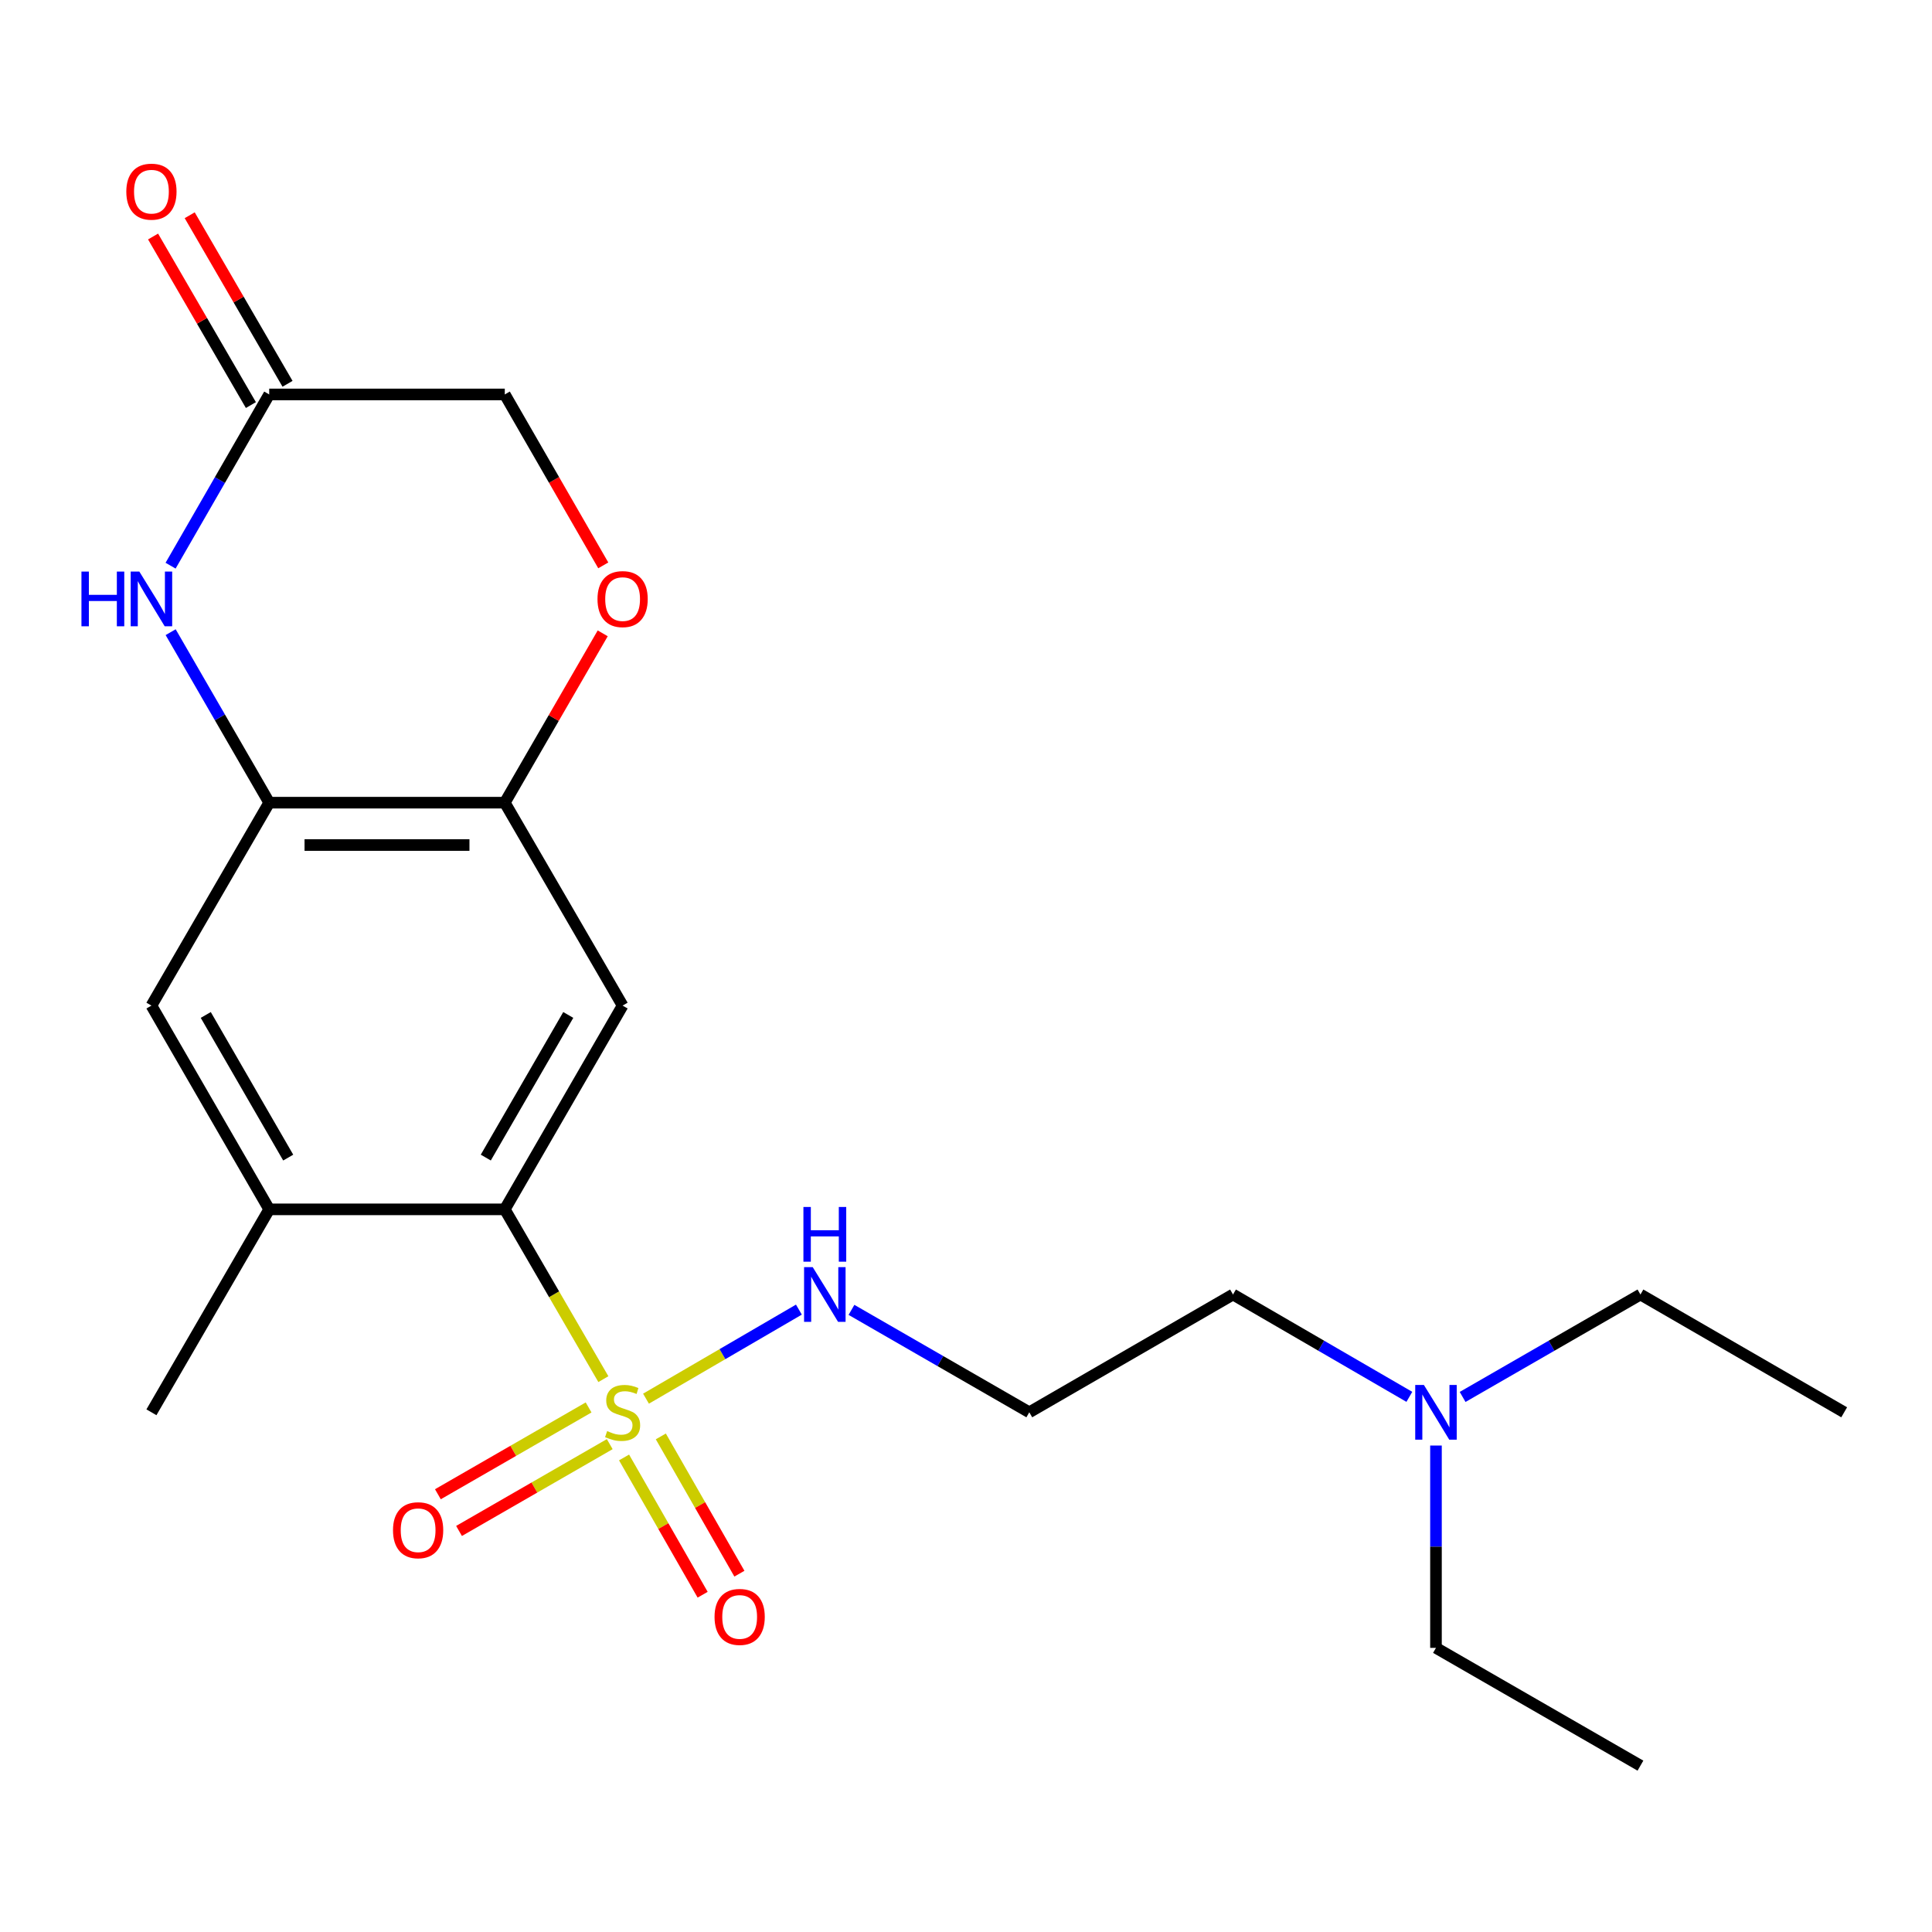 <?xml version='1.0' encoding='iso-8859-1'?>
<svg version='1.1' baseProfile='full'
              xmlns='http://www.w3.org/2000/svg'
                      xmlns:rdkit='http://www.rdkit.org/xml'
                      xmlns:xlink='http://www.w3.org/1999/xlink'
                  xml:space='preserve'
width='1000px' height='1000px' viewBox='0 0 1000 1000'>
<!-- END OF HEADER -->
<rect style='opacity:1.0;fill:#FFFFFF;stroke:none' width='1000' height='1000' x='0' y='0'> </rect>
<path class='bond-0' d='M 312.302,713.844 L 286.79,669.902' style='fill:none;fill-rule:evenodd;stroke:#CCCC00;stroke-width:6px;stroke-linecap:butt;stroke-linejoin:miter;stroke-opacity:1' />
<path class='bond-0' d='M 286.79,669.902 L 261.277,625.959' style='fill:none;fill-rule:evenodd;stroke:#000000;stroke-width:6px;stroke-linecap:butt;stroke-linejoin:miter;stroke-opacity:1' />
<path class='bond-9' d='M 304.658,728.49 L 265.654,750.954' style='fill:none;fill-rule:evenodd;stroke:#CCCC00;stroke-width:6px;stroke-linecap:butt;stroke-linejoin:miter;stroke-opacity:1' />
<path class='bond-9' d='M 265.654,750.954 L 226.65,773.419' style='fill:none;fill-rule:evenodd;stroke:#FF0000;stroke-width:6px;stroke-linecap:butt;stroke-linejoin:miter;stroke-opacity:1' />
<path class='bond-9' d='M 315.6,747.488 L 276.596,769.953' style='fill:none;fill-rule:evenodd;stroke:#CCCC00;stroke-width:6px;stroke-linecap:butt;stroke-linejoin:miter;stroke-opacity:1' />
<path class='bond-9' d='M 276.596,769.953 L 237.592,792.417' style='fill:none;fill-rule:evenodd;stroke:#FF0000;stroke-width:6px;stroke-linecap:butt;stroke-linejoin:miter;stroke-opacity:1' />
<path class='bond-10' d='M 323.013,754.375 L 343.349,789.902' style='fill:none;fill-rule:evenodd;stroke:#CCCC00;stroke-width:6px;stroke-linecap:butt;stroke-linejoin:miter;stroke-opacity:1' />
<path class='bond-10' d='M 343.349,789.902 L 363.686,825.428' style='fill:none;fill-rule:evenodd;stroke:#FF0000;stroke-width:6px;stroke-linecap:butt;stroke-linejoin:miter;stroke-opacity:1' />
<path class='bond-10' d='M 342.04,743.483 L 362.377,779.009' style='fill:none;fill-rule:evenodd;stroke:#CCCC00;stroke-width:6px;stroke-linecap:butt;stroke-linejoin:miter;stroke-opacity:1' />
<path class='bond-10' d='M 362.377,779.009 L 382.713,814.536' style='fill:none;fill-rule:evenodd;stroke:#FF0000;stroke-width:6px;stroke-linecap:butt;stroke-linejoin:miter;stroke-opacity:1' />
<path class='bond-11' d='M 334.371,723.948 L 373.94,700.901' style='fill:none;fill-rule:evenodd;stroke:#CCCC00;stroke-width:6px;stroke-linecap:butt;stroke-linejoin:miter;stroke-opacity:1' />
<path class='bond-11' d='M 373.94,700.901 L 413.509,677.854' style='fill:none;fill-rule:evenodd;stroke:#0000FF;stroke-width:6px;stroke-linecap:butt;stroke-linejoin:miter;stroke-opacity:1' />
<path class='bond-2' d='M 261.277,625.959 L 322.263,520.492' style='fill:none;fill-rule:evenodd;stroke:#000000;stroke-width:6px;stroke-linecap:butt;stroke-linejoin:miter;stroke-opacity:1' />
<path class='bond-2' d='M 251.445,599.164 L 294.135,525.337' style='fill:none;fill-rule:evenodd;stroke:#000000;stroke-width:6px;stroke-linecap:butt;stroke-linejoin:miter;stroke-opacity:1' />
<path class='bond-5' d='M 261.277,625.959 L 139.342,625.959' style='fill:none;fill-rule:evenodd;stroke:#000000;stroke-width:6px;stroke-linecap:butt;stroke-linejoin:miter;stroke-opacity:1' />
<path class='bond-1' d='M 88.326,327.212 L 113.834,371.337' style='fill:none;fill-rule:evenodd;stroke:#0000FF;stroke-width:6px;stroke-linecap:butt;stroke-linejoin:miter;stroke-opacity:1' />
<path class='bond-1' d='M 113.834,371.337 L 139.342,415.462' style='fill:none;fill-rule:evenodd;stroke:#000000;stroke-width:6px;stroke-linecap:butt;stroke-linejoin:miter;stroke-opacity:1' />
<path class='bond-6' d='M 88.294,292.793 L 113.818,248.477' style='fill:none;fill-rule:evenodd;stroke:#0000FF;stroke-width:6px;stroke-linecap:butt;stroke-linejoin:miter;stroke-opacity:1' />
<path class='bond-6' d='M 113.818,248.477 L 139.342,204.162' style='fill:none;fill-rule:evenodd;stroke:#000000;stroke-width:6px;stroke-linecap:butt;stroke-linejoin:miter;stroke-opacity:1' />
<path class='bond-4' d='M 322.263,520.492 L 261.277,415.462' style='fill:none;fill-rule:evenodd;stroke:#000000;stroke-width:6px;stroke-linecap:butt;stroke-linejoin:miter;stroke-opacity:1' />
<path class='bond-3' d='M 139.342,415.462 L 78.38,520.492' style='fill:none;fill-rule:evenodd;stroke:#000000;stroke-width:6px;stroke-linecap:butt;stroke-linejoin:miter;stroke-opacity:1' />
<path class='bond-22' d='M 139.342,415.462 L 261.277,415.462' style='fill:none;fill-rule:evenodd;stroke:#000000;stroke-width:6px;stroke-linecap:butt;stroke-linejoin:miter;stroke-opacity:1' />
<path class='bond-22' d='M 157.632,437.387 L 242.987,437.387' style='fill:none;fill-rule:evenodd;stroke:#000000;stroke-width:6px;stroke-linecap:butt;stroke-linejoin:miter;stroke-opacity:1' />
<path class='bond-7' d='M 261.277,415.462 L 286.621,371.637' style='fill:none;fill-rule:evenodd;stroke:#000000;stroke-width:6px;stroke-linecap:butt;stroke-linejoin:miter;stroke-opacity:1' />
<path class='bond-7' d='M 286.621,371.637 L 311.966,327.812' style='fill:none;fill-rule:evenodd;stroke:#FF0000;stroke-width:6px;stroke-linecap:butt;stroke-linejoin:miter;stroke-opacity:1' />
<path class='bond-8' d='M 139.342,625.959 L 78.38,520.492' style='fill:none;fill-rule:evenodd;stroke:#000000;stroke-width:6px;stroke-linecap:butt;stroke-linejoin:miter;stroke-opacity:1' />
<path class='bond-8' d='M 149.179,599.168 L 106.506,525.34' style='fill:none;fill-rule:evenodd;stroke:#000000;stroke-width:6px;stroke-linecap:butt;stroke-linejoin:miter;stroke-opacity:1' />
<path class='bond-16' d='M 139.342,625.959 L 78.38,731.001' style='fill:none;fill-rule:evenodd;stroke:#000000;stroke-width:6px;stroke-linecap:butt;stroke-linejoin:miter;stroke-opacity:1' />
<path class='bond-12' d='M 148.823,198.659 L 123.506,155.037' style='fill:none;fill-rule:evenodd;stroke:#000000;stroke-width:6px;stroke-linecap:butt;stroke-linejoin:miter;stroke-opacity:1' />
<path class='bond-12' d='M 123.506,155.037 L 98.19,111.414' style='fill:none;fill-rule:evenodd;stroke:#FF0000;stroke-width:6px;stroke-linecap:butt;stroke-linejoin:miter;stroke-opacity:1' />
<path class='bond-12' d='M 129.861,209.664 L 104.544,166.041' style='fill:none;fill-rule:evenodd;stroke:#000000;stroke-width:6px;stroke-linecap:butt;stroke-linejoin:miter;stroke-opacity:1' />
<path class='bond-12' d='M 104.544,166.041 L 79.227,122.419' style='fill:none;fill-rule:evenodd;stroke:#FF0000;stroke-width:6px;stroke-linecap:butt;stroke-linejoin:miter;stroke-opacity:1' />
<path class='bond-23' d='M 139.342,204.162 L 261.277,204.162' style='fill:none;fill-rule:evenodd;stroke:#000000;stroke-width:6px;stroke-linecap:butt;stroke-linejoin:miter;stroke-opacity:1' />
<path class='bond-13' d='M 312.252,292.633 L 286.765,248.397' style='fill:none;fill-rule:evenodd;stroke:#FF0000;stroke-width:6px;stroke-linecap:butt;stroke-linejoin:miter;stroke-opacity:1' />
<path class='bond-13' d='M 286.765,248.397 L 261.277,204.162' style='fill:none;fill-rule:evenodd;stroke:#000000;stroke-width:6px;stroke-linecap:butt;stroke-linejoin:miter;stroke-opacity:1' />
<path class='bond-14' d='M 440.72,677.984 L 486.74,704.493' style='fill:none;fill-rule:evenodd;stroke:#0000FF;stroke-width:6px;stroke-linecap:butt;stroke-linejoin:miter;stroke-opacity:1' />
<path class='bond-14' d='M 486.74,704.493 L 532.76,731.001' style='fill:none;fill-rule:evenodd;stroke:#000000;stroke-width:6px;stroke-linecap:butt;stroke-linejoin:miter;stroke-opacity:1' />
<path class='bond-17' d='M 532.76,731.001 L 638.203,670.039' style='fill:none;fill-rule:evenodd;stroke:#000000;stroke-width:6px;stroke-linecap:butt;stroke-linejoin:miter;stroke-opacity:1' />
<path class='bond-15' d='M 729.48,723.006 L 683.842,696.523' style='fill:none;fill-rule:evenodd;stroke:#0000FF;stroke-width:6px;stroke-linecap:butt;stroke-linejoin:miter;stroke-opacity:1' />
<path class='bond-15' d='M 683.842,696.523 L 638.203,670.039' style='fill:none;fill-rule:evenodd;stroke:#000000;stroke-width:6px;stroke-linecap:butt;stroke-linejoin:miter;stroke-opacity:1' />
<path class='bond-18' d='M 743.257,748.209 L 743.257,800.572' style='fill:none;fill-rule:evenodd;stroke:#0000FF;stroke-width:6px;stroke-linecap:butt;stroke-linejoin:miter;stroke-opacity:1' />
<path class='bond-18' d='M 743.257,800.572 L 743.257,852.936' style='fill:none;fill-rule:evenodd;stroke:#000000;stroke-width:6px;stroke-linecap:butt;stroke-linejoin:miter;stroke-opacity:1' />
<path class='bond-19' d='M 757.05,723.055 L 803.07,696.547' style='fill:none;fill-rule:evenodd;stroke:#0000FF;stroke-width:6px;stroke-linecap:butt;stroke-linejoin:miter;stroke-opacity:1' />
<path class='bond-19' d='M 803.07,696.547 L 849.09,670.039' style='fill:none;fill-rule:evenodd;stroke:#000000;stroke-width:6px;stroke-linecap:butt;stroke-linejoin:miter;stroke-opacity:1' />
<path class='bond-21' d='M 743.257,852.936 L 849.09,913.897' style='fill:none;fill-rule:evenodd;stroke:#000000;stroke-width:6px;stroke-linecap:butt;stroke-linejoin:miter;stroke-opacity:1' />
<path class='bond-20' d='M 849.09,670.039 L 954.545,731.001' style='fill:none;fill-rule:evenodd;stroke:#000000;stroke-width:6px;stroke-linecap:butt;stroke-linejoin:miter;stroke-opacity:1' />
<path  class='atom-0' d='M 314.263 740.721
Q 314.583 740.841, 315.903 741.401
Q 317.223 741.961, 318.663 742.321
Q 320.143 742.641, 321.583 742.641
Q 324.263 742.641, 325.823 741.361
Q 327.383 740.041, 327.383 737.761
Q 327.383 736.201, 326.583 735.241
Q 325.823 734.281, 324.623 733.761
Q 323.423 733.241, 321.423 732.641
Q 318.903 731.881, 317.383 731.161
Q 315.903 730.441, 314.823 728.921
Q 313.783 727.401, 313.783 724.841
Q 313.783 721.281, 316.183 719.081
Q 318.623 716.881, 323.423 716.881
Q 326.703 716.881, 330.423 718.441
L 329.503 721.521
Q 326.103 720.121, 323.543 720.121
Q 320.783 720.121, 319.263 721.281
Q 317.743 722.401, 317.783 724.361
Q 317.783 725.881, 318.543 726.801
Q 319.343 727.721, 320.463 728.241
Q 321.623 728.761, 323.543 729.361
Q 326.103 730.161, 327.623 730.961
Q 329.143 731.761, 330.223 733.401
Q 331.343 735.001, 331.343 737.761
Q 331.343 741.681, 328.703 743.801
Q 326.103 745.881, 321.743 745.881
Q 319.223 745.881, 317.303 745.321
Q 315.423 744.801, 313.183 743.881
L 314.263 740.721
' fill='#CCCC00'/>
<path  class='atom-2' d='M 42.16 295.847
L 46 295.847
L 46 307.887
L 60.48 307.887
L 60.48 295.847
L 64.32 295.847
L 64.32 324.167
L 60.48 324.167
L 60.48 311.087
L 46 311.087
L 46 324.167
L 42.16 324.167
L 42.16 295.847
' fill='#0000FF'/>
<path  class='atom-2' d='M 72.12 295.847
L 81.4 310.847
Q 82.32 312.327, 83.8 315.007
Q 85.28 317.687, 85.36 317.847
L 85.36 295.847
L 89.12 295.847
L 89.12 324.167
L 85.24 324.167
L 75.28 307.767
Q 74.12 305.847, 72.88 303.647
Q 71.68 301.447, 71.32 300.767
L 71.32 324.167
L 67.64 324.167
L 67.64 295.847
L 72.12 295.847
' fill='#0000FF'/>
<path  class='atom-8' d='M 309.263 310.087
Q 309.263 303.287, 312.623 299.487
Q 315.983 295.687, 322.263 295.687
Q 328.543 295.687, 331.903 299.487
Q 335.263 303.287, 335.263 310.087
Q 335.263 316.967, 331.863 320.887
Q 328.463 324.767, 322.263 324.767
Q 316.023 324.767, 312.623 320.887
Q 309.263 317.007, 309.263 310.087
M 322.263 321.567
Q 326.583 321.567, 328.903 318.687
Q 331.263 315.767, 331.263 310.087
Q 331.263 304.527, 328.903 301.727
Q 326.583 298.887, 322.263 298.887
Q 317.943 298.887, 315.583 301.687
Q 313.263 304.487, 313.263 310.087
Q 313.263 315.807, 315.583 318.687
Q 317.943 321.567, 322.263 321.567
' fill='#FF0000'/>
<path  class='atom-10' d='M 203.418 792.042
Q 203.418 785.242, 206.778 781.442
Q 210.138 777.642, 216.418 777.642
Q 222.698 777.642, 226.058 781.442
Q 229.418 785.242, 229.418 792.042
Q 229.418 798.922, 226.018 802.842
Q 222.618 806.722, 216.418 806.722
Q 210.178 806.722, 206.778 802.842
Q 203.418 798.962, 203.418 792.042
M 216.418 803.522
Q 220.738 803.522, 223.058 800.642
Q 225.418 797.722, 225.418 792.042
Q 225.418 786.482, 223.058 783.682
Q 220.738 780.842, 216.418 780.842
Q 212.098 780.842, 209.738 783.642
Q 207.418 786.442, 207.418 792.042
Q 207.418 797.762, 209.738 800.642
Q 212.098 803.522, 216.418 803.522
' fill='#FF0000'/>
<path  class='atom-11' d='M 369.847 836.914
Q 369.847 830.114, 373.207 826.314
Q 376.567 822.514, 382.847 822.514
Q 389.127 822.514, 392.487 826.314
Q 395.847 830.114, 395.847 836.914
Q 395.847 843.794, 392.447 847.714
Q 389.047 851.594, 382.847 851.594
Q 376.607 851.594, 373.207 847.714
Q 369.847 843.834, 369.847 836.914
M 382.847 848.394
Q 387.167 848.394, 389.487 845.514
Q 391.847 842.594, 391.847 836.914
Q 391.847 831.354, 389.487 828.554
Q 387.167 825.714, 382.847 825.714
Q 378.527 825.714, 376.167 828.514
Q 373.847 831.314, 373.847 836.914
Q 373.847 842.634, 376.167 845.514
Q 378.527 848.394, 382.847 848.394
' fill='#FF0000'/>
<path  class='atom-12' d='M 420.667 655.879
L 429.947 670.879
Q 430.867 672.359, 432.347 675.039
Q 433.827 677.719, 433.907 677.879
L 433.907 655.879
L 437.667 655.879
L 437.667 684.199
L 433.787 684.199
L 423.827 667.799
Q 422.667 665.879, 421.427 663.679
Q 420.227 661.479, 419.867 660.799
L 419.867 684.199
L 416.187 684.199
L 416.187 655.879
L 420.667 655.879
' fill='#0000FF'/>
<path  class='atom-12' d='M 415.847 624.727
L 419.687 624.727
L 419.687 636.767
L 434.167 636.767
L 434.167 624.727
L 438.007 624.727
L 438.007 653.047
L 434.167 653.047
L 434.167 639.967
L 419.687 639.967
L 419.687 653.047
L 415.847 653.047
L 415.847 624.727
' fill='#0000FF'/>
<path  class='atom-13' d='M 65.38 99.2
Q 65.38 92.4, 68.74 88.6
Q 72.1 84.8, 78.38 84.8
Q 84.66 84.8, 88.02 88.6
Q 91.38 92.4, 91.38 99.2
Q 91.38 106.08, 87.98 110
Q 84.58 113.88, 78.38 113.88
Q 72.14 113.88, 68.74 110
Q 65.38 106.12, 65.38 99.2
M 78.38 110.68
Q 82.7 110.68, 85.02 107.8
Q 87.38 104.88, 87.38 99.2
Q 87.38 93.64, 85.02 90.84
Q 82.7 88, 78.38 88
Q 74.06 88, 71.7 90.8
Q 69.38 93.6, 69.38 99.2
Q 69.38 104.92, 71.7 107.8
Q 74.06 110.68, 78.38 110.68
' fill='#FF0000'/>
<path  class='atom-16' d='M 736.997 716.841
L 746.277 731.841
Q 747.197 733.321, 748.677 736.001
Q 750.157 738.681, 750.237 738.841
L 750.237 716.841
L 753.997 716.841
L 753.997 745.161
L 750.117 745.161
L 740.157 728.761
Q 738.997 726.841, 737.757 724.641
Q 736.557 722.441, 736.197 721.761
L 736.197 745.161
L 732.517 745.161
L 732.517 716.841
L 736.997 716.841
' fill='#0000FF'/>
</svg>
